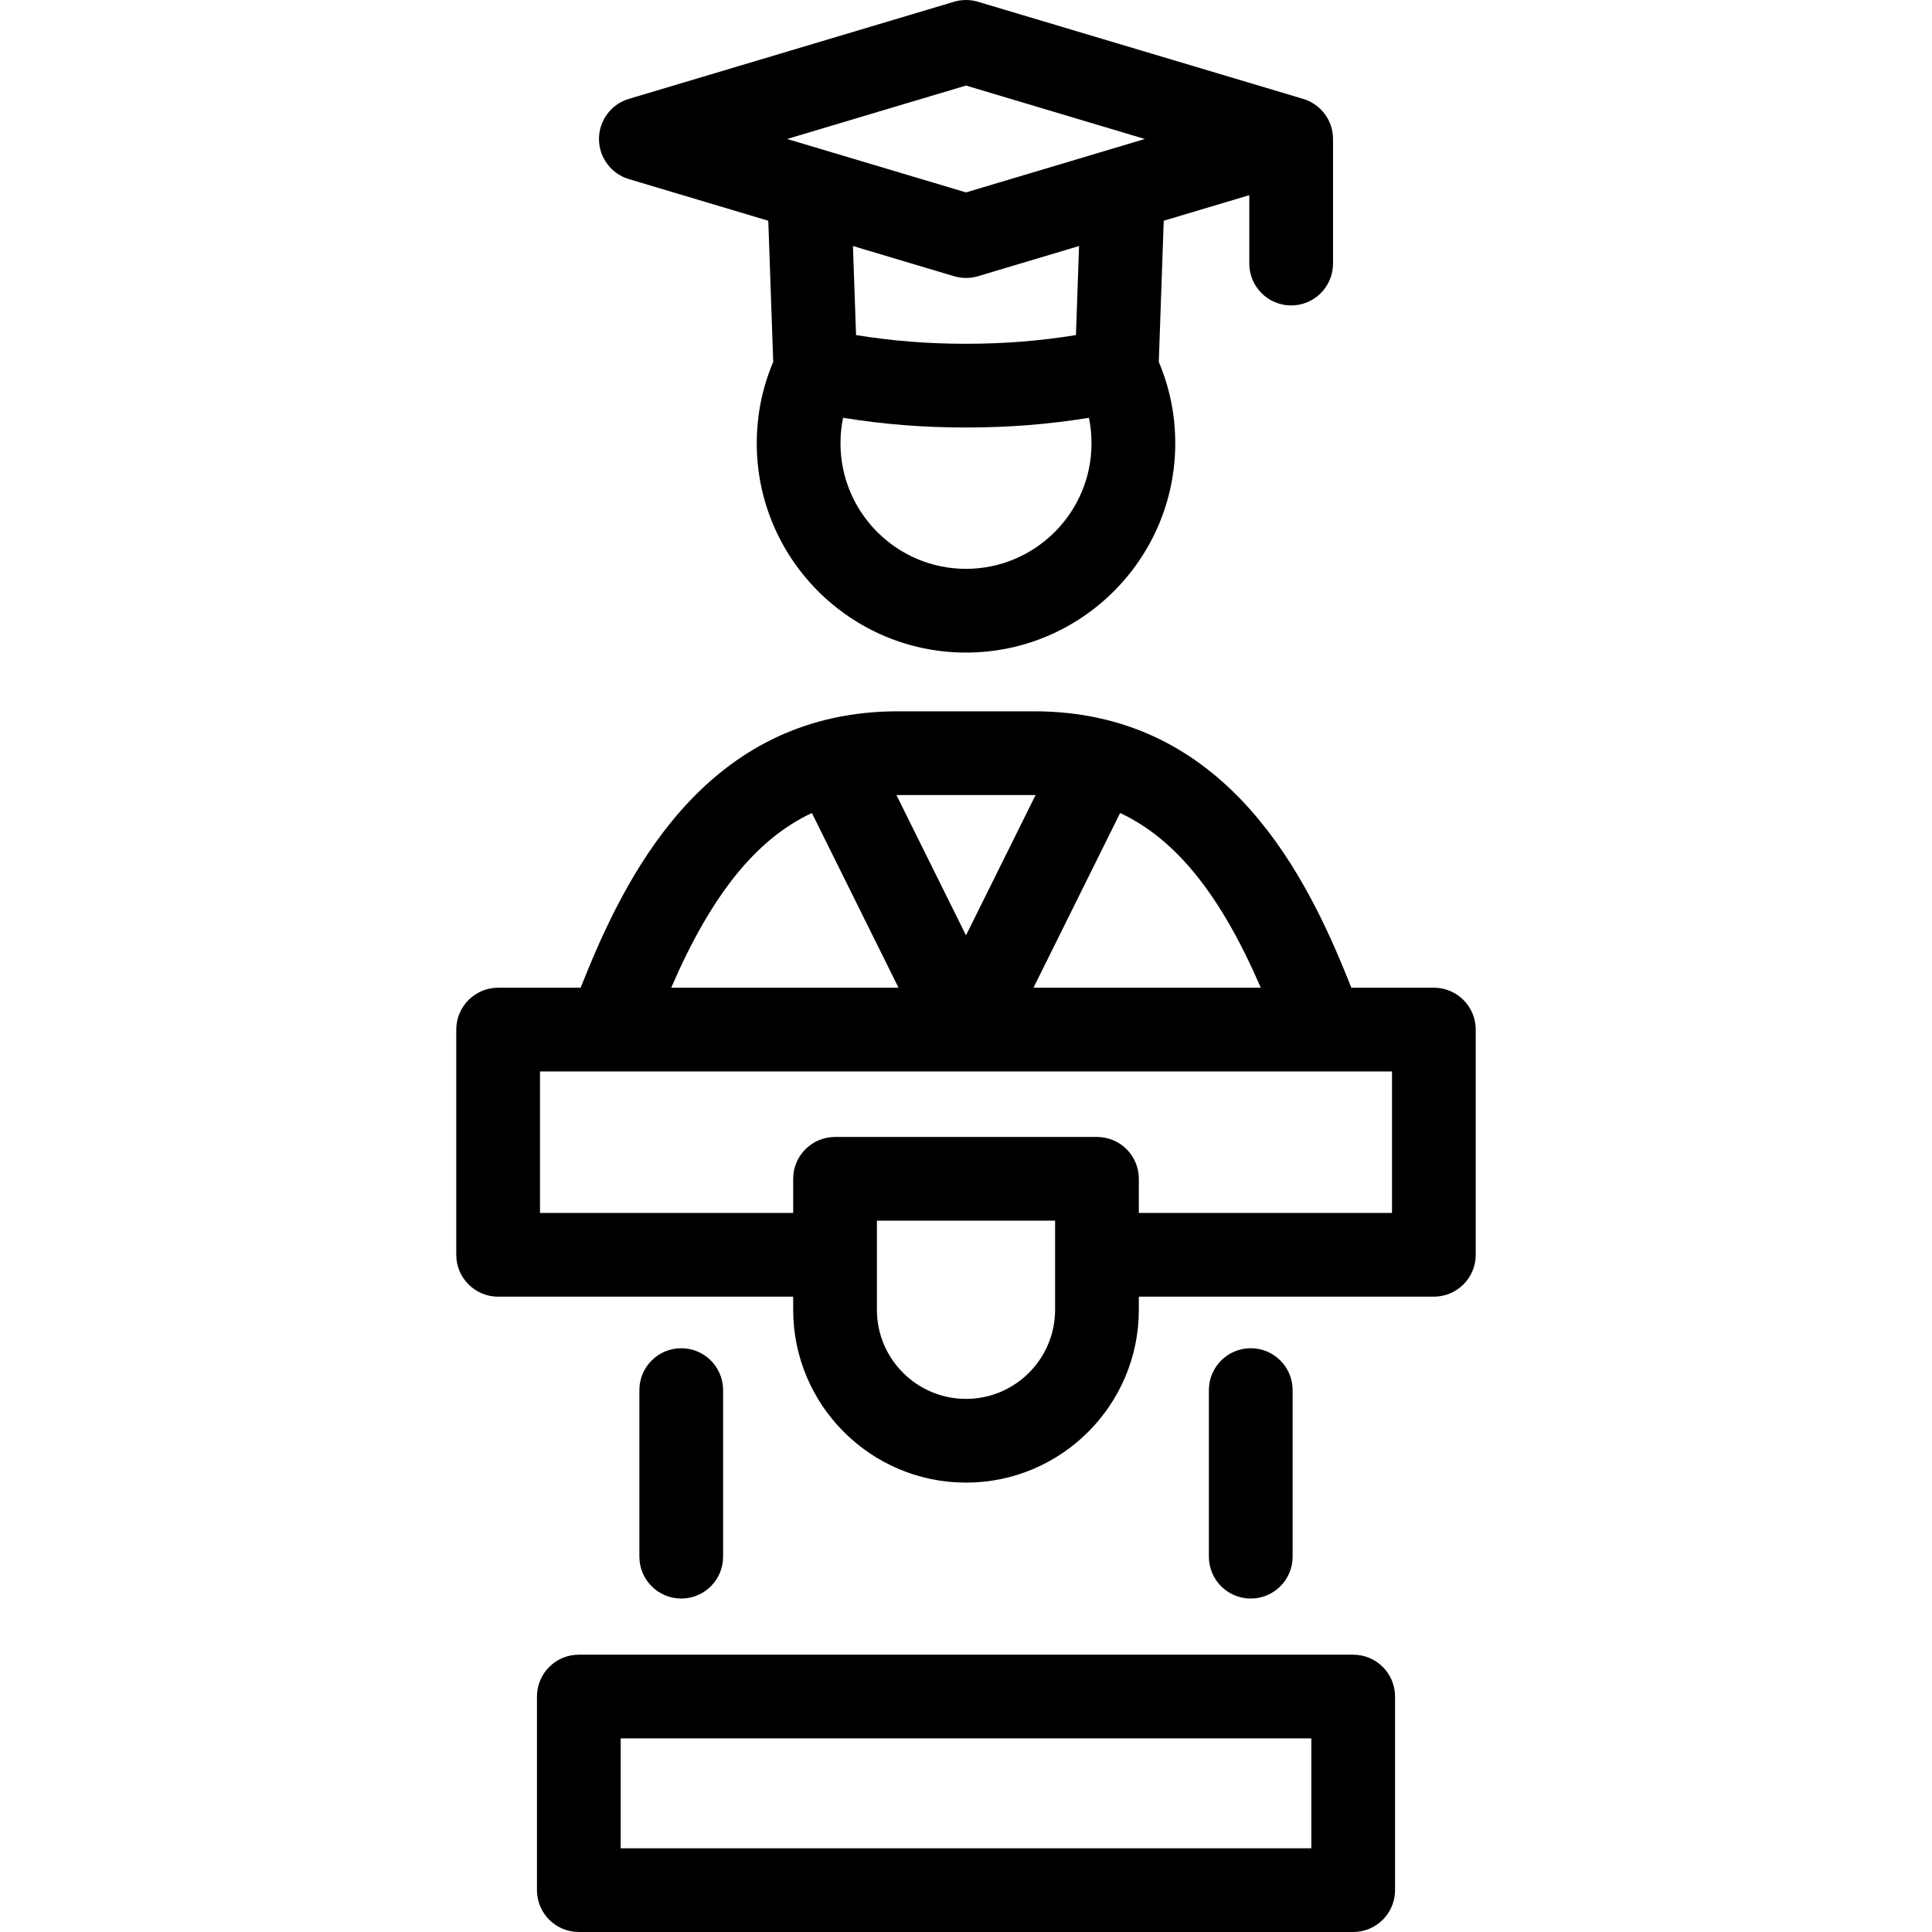 <?xml version="1.0" encoding="iso-8859-1"?>
<!-- Generator: Adobe Illustrator 18.1.1, SVG Export Plug-In . SVG Version: 6.00 Build 0)  -->
<svg version="1.1" id="Capa_1" xmlns="http://www.w3.org/2000/svg" xmlns:xlink="http://www.w3.org/1999/xlink" x="0px" y="0px"
	 viewBox="0 0 369.201 369.201" style="enable-background:new 0 0 369.201 369.201;" xml:space="preserve">
<path d="M258.591,369.201h-147.98c-4.418,0-8-3.582-8-8v-36.995c0-4.418,3.582-8,8-8h147.98c4.418,0,8,3.582,8,8v36.995
	C266.591,365.619,263.009,369.201,258.591,369.201z M118.611,353.201h131.98v-20.995h-131.98V353.201z M239.016,305.478
	c-4.418,0-8-3.582-8-8v-31.834c0-4.418,3.582-8,8-8s8,3.582,8,8v31.834C247.016,301.896,243.434,305.478,239.016,305.478z
	 M130.184,305.478c-4.418,0-8-3.582-8-8v-31.834c0-4.418,3.582-8,8-8s8,3.582,8,8v31.834
	C138.184,301.896,134.602,305.478,130.184,305.478z M184.602,283.325H184.6c-18.21,0-33.025-14.815-33.025-33.026v-2.507H95.192
	c-4.418,0-8-3.582-8-8V196.75c0-4.418,3.582-8,8-8h15.765l1.07-2.637c8.744-21.544,24.434-50.183,59.575-50.183h25.997
	c35.145,0,50.832,28.64,59.574,50.182l1.07,2.638h15.766c4.418,0,8,3.582,8,8v43.041c0,4.418-3.582,8-8,8h-56.382v2.507
	C217.627,268.509,202.812,283.325,184.602,283.325z M167.574,233.271v17.027c0,9.389,7.638,17.026,17.025,17.026
	c9.389,0,17.027-7.638,17.027-17.026v-17.027H167.574z M217.627,231.792h48.382V204.75h-12.968c-0.121,0.002-0.243,0.002-0.364,0
	H116.523c-0.119,0.002-0.24,0.002-0.361,0h-12.97v27.041h48.383v-6.521c0-4.418,3.582-8,8-8h50.053c4.418,0,8,3.582,8,8V231.792z
	 M197.497,188.75h43.436c-7.607-17.613-16.136-28.355-26.879-33.387L197.497,188.75z M128.267,188.75h43.438l-16.558-33.387
	C144.405,160.395,135.876,171.136,128.267,188.75z M171.305,151.932l13.296,26.812l13.296-26.812
	c-0.1-0.001-0.198-0.001-0.298-0.001h-25.996C171.503,151.931,171.404,151.931,171.305,151.932z M184.6,124.706
	c-22.048,0-39.984-17.938-39.984-39.985c0-5.414,1.057-10.64,3.145-15.563l-0.943-26.975l-26.642-7.958
	c-3.389-1.012-5.711-4.129-5.711-7.665s2.322-6.653,5.711-7.665l62.137-18.559c1.492-0.447,3.086-0.447,4.578,0l61.937,18.499
	c1.054,0.284,2.021,0.778,2.854,1.435c0.414,0.325,0.793,0.689,1.133,1.087c0.002,0.002,0.005,0.005,0.007,0.007
	c0.001,0.001,0.001,0.002,0.002,0.003c0.913,1.069,1.55,2.383,1.798,3.828c0.077,0.445,0.117,0.901,0.117,1.365
	c0,0.042,0,0.085-0.001,0.127v23.682c0,4.418-3.582,8-8,8s-8-3.582-8-8V37.298l-16.352,4.884l-0.943,26.975
	c2.088,4.926,3.145,10.151,3.145,15.563C224.585,106.768,206.648,124.706,184.6,124.706z M161.108,79.842
	c-0.327,1.589-0.492,3.219-0.492,4.878c0,13.226,10.76,23.985,23.984,23.985c13.226,0,23.985-10.76,23.985-23.985
	c0-1.659-0.165-3.288-0.492-4.878c-7.926,1.271-15.398,1.853-23.492,1.853C176.506,81.695,169.032,81.114,161.108,79.842z
	 M163.59,64.035c7.102,1.14,13.785,1.66,21.011,1.66s13.908-0.521,21.01-1.66l0.595-17.021l-19.315,5.769
	c-1.492,0.447-3.086,0.447-4.578,0l-19.316-5.769L163.59,64.035z M157.07,28.545l27.531,8.223l27.573-8.235
	c0.083-0.026,0.167-0.051,0.251-0.075l6.357-1.898L184.601,16.35l-34.183,10.209l6.314,1.886
	C156.846,28.476,156.958,28.509,157.07,28.545z"/>
<g>
</g>
<g>
</g>
<g>
</g>
<g>
</g>
<g>
</g>
<g>
</g>
<g>
</g>
<g>
</g>
<g>
</g>
<g>
</g>
<g>
</g>
<g>
</g>
<g>
</g>
<g>
</g>
<g>
</g>
</svg>
